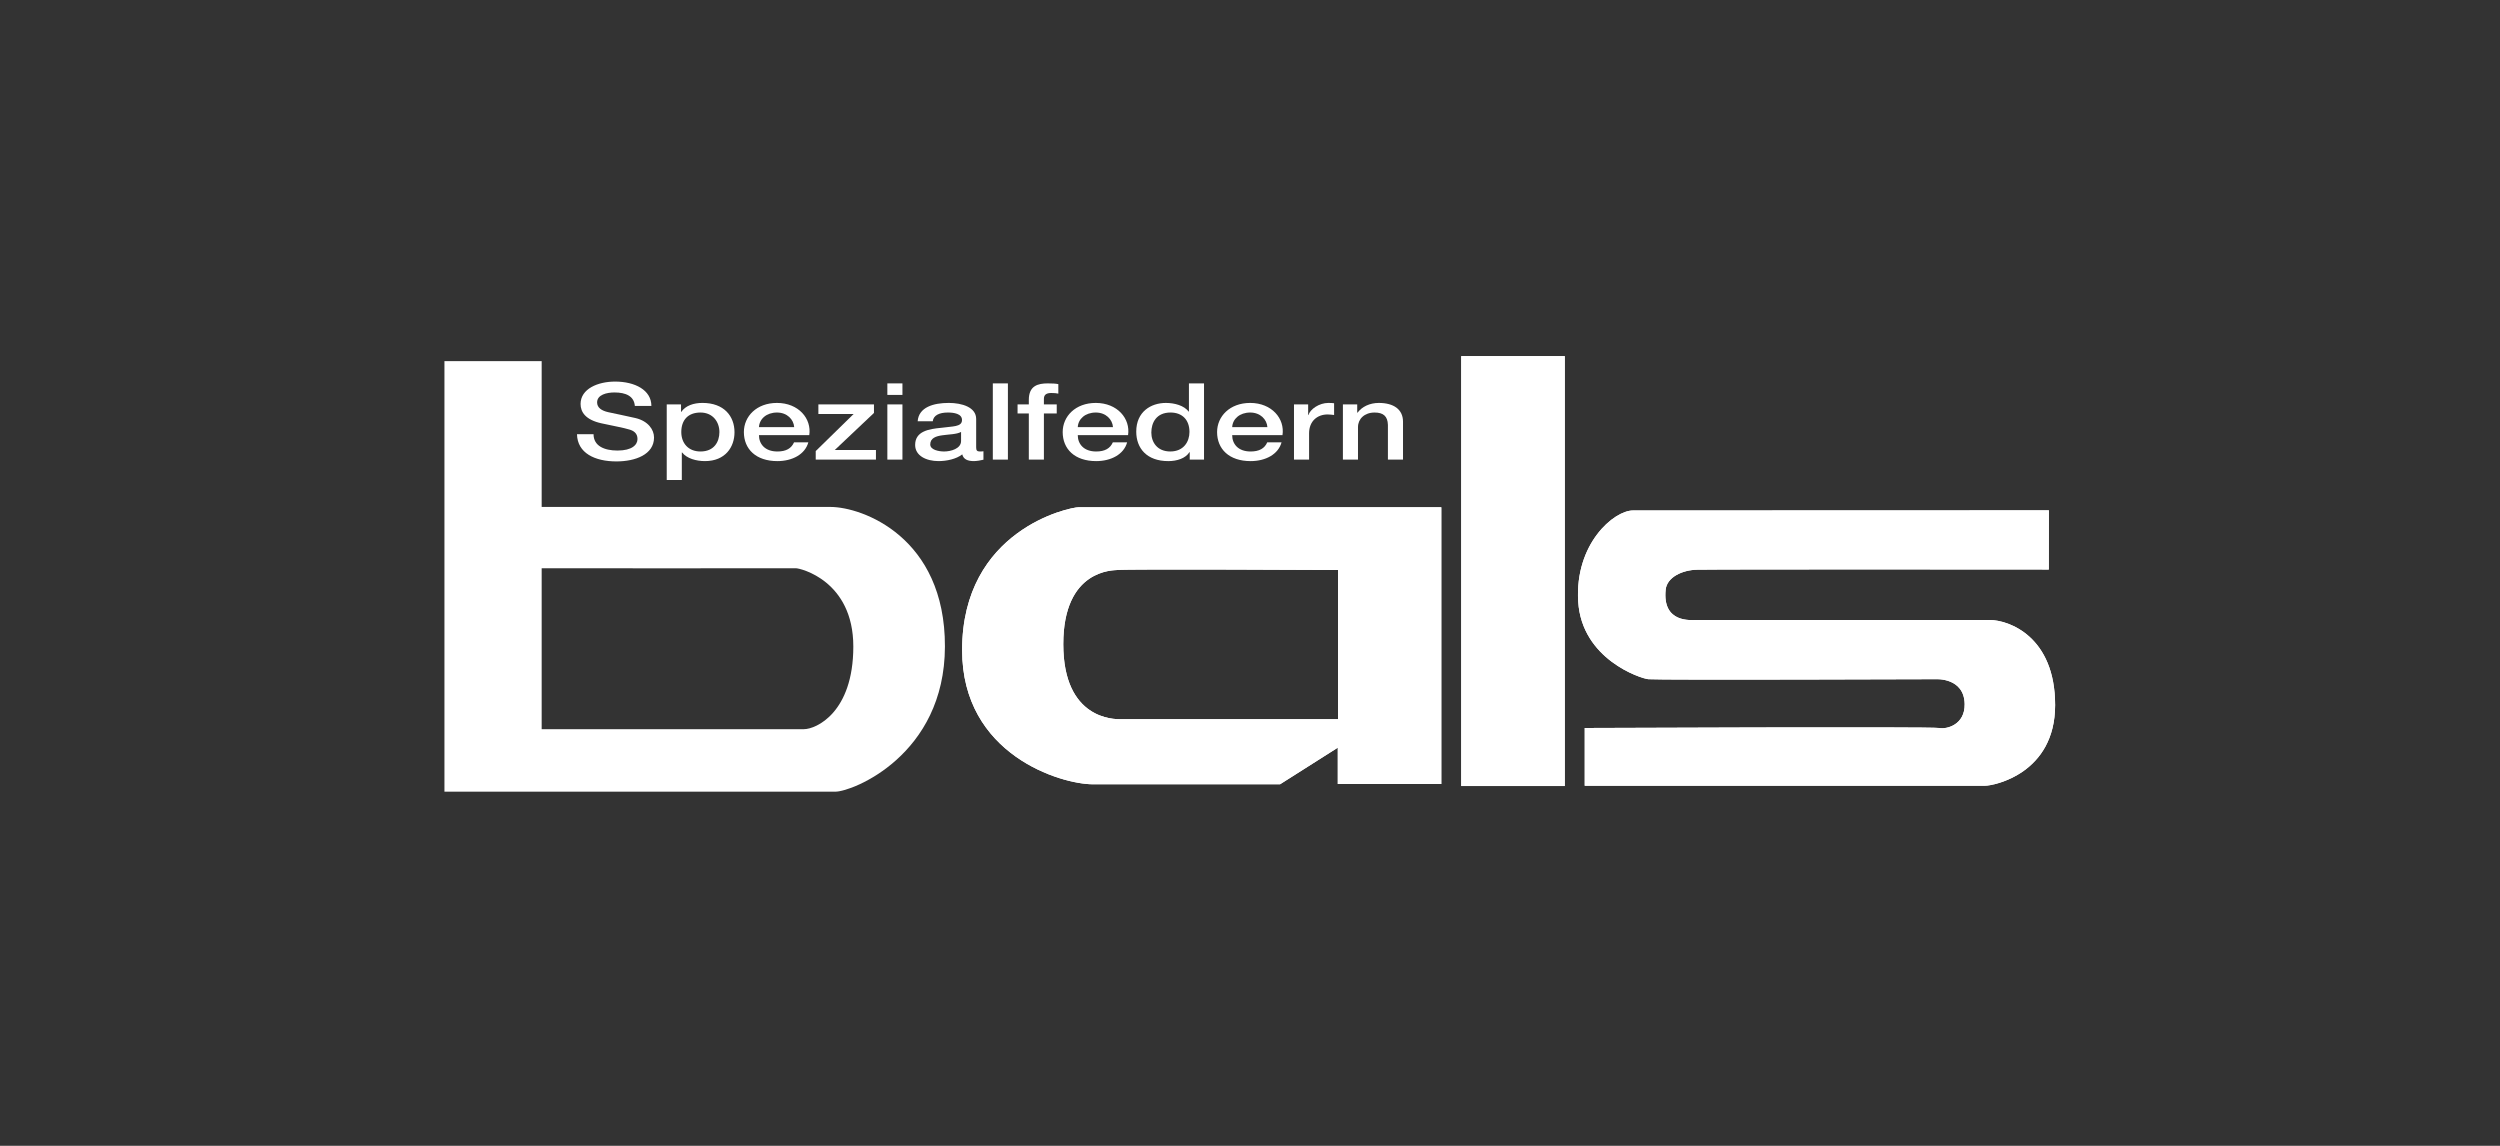 <?xml version="1.0" encoding="utf-8"?>
<!-- Generator: Adobe Illustrator 15.0.0, SVG Export Plug-In . SVG Version: 6.00 Build 0)  -->
<!DOCTYPE svg PUBLIC "-//W3C//DTD SVG 1.1//EN" "http://www.w3.org/Graphics/SVG/1.1/DTD/svg11.dtd">
<svg version="1.1" id="Ebene_1" xmlns="http://www.w3.org/2000/svg" xmlns:xlink="http://www.w3.org/1999/xlink" x="0px" y="0px"
	 width="360px" height="165px" viewBox="0 0 360 165" enable-background="new 0 0 360 165" xml:space="preserve">
<rect x="0" y="0" width="360" height="165" fill="#333333" stroke="none"/>
<rect fill="none" width="360" height="165"/>
<g>
	<polygon fill="#FFFFFF" points="210.418,51.283 210.418,113.188 225.328,113.188 225.328,51.283 210.418,51.283 	"/>
	<polygon fill="#FFFFFF" points="210.418,51.283 210.418,113.188 225.328,113.188 225.328,51.283 210.418,51.283 	"/>
	<path fill="#FFFFFF" d="M83.087,62.524c0.057,2.723,2.572,3.92,5.68,3.92c2.707,0,5.414-0.983,5.414-3.443
		c0-1.137-0.857-2.367-2.65-2.797c-0.705-0.17-3.717-0.8-3.926-0.846c-0.973-0.216-1.621-0.645-1.621-1.414
		c0-1.107,1.393-1.43,2.498-1.43c1.639,0,2.82,0.523,2.936,1.938H93.8c0-2.291-2.383-3.505-5.223-3.505
		c-2.459,0-4.975,1.03-4.975,3.228c0,1.139,0.686,2.275,3.01,2.783c1.869,0.414,3.107,0.614,4.061,0.906
		c0.553,0.169,1.125,0.507,1.125,1.354c0,0.83-0.781,1.66-2.879,1.66c-1.904,0-3.449-0.662-3.449-2.354H83.087L83.087,62.524z"/>
	<path fill-rule="evenodd" clip-rule="evenodd" fill="#FFFFFF" d="M103.595,62.217c0,1.383-0.742,2.797-2.725,2.797
		c-1.754,0-2.764-1.199-2.764-2.797c0-1.691,0.934-2.813,2.764-2.813C102.662,59.404,103.595,60.772,103.595,62.217L103.595,62.217z
		 M96.009,69.12h2.172v-3.966h0.039c0.686,0.876,2.041,1.245,3.297,1.245c2.918,0,4.252-2.016,4.252-4.151
		c0-2.32-1.506-4.227-4.613-4.227c-1.258,0-2.439,0.384-3.049,1.292h-0.039v-1.078h-2.059V69.12L96.009,69.12z"/>
	<path fill-rule="evenodd" clip-rule="evenodd" fill="#FFFFFF" d="M116.535,62.664c0.361-2.384-1.543-4.643-4.65-4.643
		c-2.936,0-4.766,1.937-4.766,4.196c0,2.443,1.734,4.182,4.822,4.182c2.154,0,3.984-0.969,4.461-2.705h-2.059
		c-0.383,0.875-1.145,1.32-2.402,1.32c-1.811,0-2.65-1.105-2.65-2.351H116.535L116.535,62.664z M109.291,61.51
		c0.059-1.184,1.088-2.106,2.594-2.106c1.467,0,2.4,0.999,2.479,2.106H109.291L109.291,61.51z"/>
	<polygon fill="#FFFFFF" points="117.847,59.62 122.917,59.62 117.464,64.953 117.464,66.183 126.136,66.183 126.136,64.799 
		120.208,64.799 125.851,59.465 125.851,58.235 117.847,58.235 117.847,59.62 	"/>
	<path fill-rule="evenodd" clip-rule="evenodd" fill="#FFFFFF" d="M127.779,66.183h2.172v-7.948h-2.172V66.183L127.779,66.183z
		 M127.779,56.868h2.172v-1.66h-2.172V56.868L127.779,56.868z"/>
	<path fill-rule="evenodd" clip-rule="evenodd" fill="#FFFFFF" d="M138.394,63.508c0,1.107-1.486,1.506-2.439,1.506
		c-0.762,0-2-0.229-2-1.014c0-0.923,0.838-1.199,1.771-1.322c0.953-0.139,2-0.123,2.668-0.477V63.508L138.394,63.508z
		 M140.568,60.327c0-1.676-2.021-2.306-3.945-2.306c-2.174,0-4.328,0.599-4.479,2.644h2.172c0.096-0.861,0.953-1.261,2.172-1.261
		c0.877,0,2.041,0.169,2.041,1.077c0,1.029-1.393,0.891-2.955,1.121c-1.83,0.17-3.793,0.492-3.793,2.475
		c0,1.553,1.602,2.322,3.373,2.322c1.164,0,2.555-0.293,3.412-0.969c0.172,0.723,0.801,0.969,1.678,0.969
		c0.361,0,1.049-0.109,1.373-0.201v-1.214c-0.229,0.03-0.4,0.03-0.535,0.03c-0.4,0-0.514-0.168-0.514-0.598V60.327L140.568,60.327z"
		/>
	<polygon fill="#FFFFFF" points="142.966,66.183 145.138,66.183 145.138,55.208 142.966,55.208 142.966,66.183 	"/>
	<path fill="#FFFFFF" d="M146.529,59.543h1.621v6.64h2.172v-6.64h1.848v-1.309h-1.848v-0.813c0-0.661,0.477-0.829,1.066-0.829
		c0.439,0,0.725,0.029,1.012,0.09v-1.367c-0.344-0.076-0.84-0.107-1.525-0.107c-1.41,0-2.725,0.338-2.725,2.367v0.66h-1.621V59.543
		L146.529,59.543z"/>
	<path fill-rule="evenodd" clip-rule="evenodd" fill="#FFFFFF" d="M162.441,62.664c0.363-2.384-1.543-4.643-4.65-4.643
		c-2.936,0-4.764,1.937-4.764,4.196c0,2.443,1.732,4.182,4.82,4.182c2.154,0,3.984-0.969,4.461-2.705h-2.059
		c-0.381,0.875-1.145,1.32-2.402,1.32c-1.811,0-2.648-1.105-2.648-2.351H162.441L162.441,62.664z M155.199,61.51
		c0.057-1.184,1.086-2.106,2.592-2.106c1.467,0,2.402,0.999,2.479,2.106H155.199L155.199,61.51z"/>
	<path fill-rule="evenodd" clip-rule="evenodd" fill="#FFFFFF" d="M165.792,62.293c0-1.429,0.725-2.89,2.764-2.89
		c1.678,0,2.727,1.046,2.727,2.798c0,1.383-0.82,2.812-2.766,2.812C166.632,65.014,165.792,63.663,165.792,62.293L165.792,62.293z
		 M173.378,55.208h-2.172v4.059h-0.039c-0.668-0.877-2.039-1.245-3.277-1.245c-2.154,0-4.271,1.261-4.271,4.134
		c0,2.384,1.506,4.244,4.613,4.244c1.24,0,2.479-0.385,3.051-1.292h0.037v1.076h2.059V55.208L173.378,55.208z"/>
	<path fill-rule="evenodd" clip-rule="evenodd" fill="#FFFFFF" d="M184.678,62.664c0.363-2.384-1.543-4.643-4.651-4.643
		c-2.936,0-4.766,1.937-4.766,4.196c0,2.443,1.734,4.182,4.824,4.182c2.153,0,3.983-0.969,4.459-2.705h-2.059
		c-0.381,0.875-1.143,1.32-2.401,1.32c-1.812,0-2.65-1.105-2.65-2.351H184.678L184.678,62.664z M177.435,61.51
		c0.057-1.184,1.086-2.106,2.592-2.106c1.469,0,2.403,0.999,2.479,2.106H177.435L177.435,61.51z"/>
	<path fill="#FFFFFF" d="M186.334,66.183h2.174v-3.782c0-1.752,1.18-2.72,2.666-2.72c0.305,0,0.629,0.046,0.936,0.077v-1.691
		c-0.191-0.016-0.324-0.046-0.82-0.046c-1.334,0-2.631,0.907-2.879,1.752h-0.037v-1.538h-2.039V66.183L186.334,66.183z"/>
	<path fill="#FFFFFF" d="M193.377,66.183h2.174v-4.688c0-1.168,0.936-2.091,2.385-2.091c1.275,0,1.885,0.538,1.924,1.783v4.996
		h2.174v-5.458c0-1.781-1.354-2.704-3.488-2.704c-1.297,0-2.422,0.538-3.068,1.413l-0.039-0.03v-1.169h-2.061V66.183L193.377,66.183
		z"/>
	<path fill="#FFFFFF" d="M295.041,73.489l-59.896,0.02c-2.742,0-8.395,4.801-7.885,13.113c0.51,8.314,9.02,11.096,10.109,11.182
		c1.744,0.141,41.434,0,41.434,0s4.047-0.244,4.109,3.588c0.047,2.996-2.609,3.654-3.68,3.439c-1.074-0.213-51.033,0-51.033,0v8.314
		h57.629c1.369,0,10.111-1.799,10.111-11.613s-6.598-12.256-9.467-12.256h-42.291c-0.598,0-4.84,0.502-4.324-4.379
		c0.189-1.785,2.404-2.824,4.539-2.861c4.375-0.074,50.631-0.028,50.631-0.028L295.041,73.489L295.041,73.489z"/>
	<path fill="#FFFFFF" d="M295.041,73.489l-59.896,0.02c-2.742,0-8.395,4.801-7.885,13.113c0.51,8.314,9.02,11.096,10.109,11.182
		c1.744,0.141,41.434,0,41.434,0s4.047-0.244,4.109,3.588c0.047,2.996-2.609,3.654-3.68,3.439c-1.074-0.213-51.033,0-51.033,0v8.314
		h57.629c1.369,0,10.111-1.799,10.111-11.613s-6.598-12.256-9.467-12.256h-42.291c-0.598,0-4.84,0.502-4.324-4.379
		c0.189-1.785,2.404-2.824,4.539-2.861c4.375-0.074,50.631-0.028,50.631-0.028L295.041,73.489L295.041,73.489z"/>
	<path fill="#FFFFFF" d="M119.587,73H78V52H64v62h56.312c2.406,0,15.723-5.225,15.758-20.896C136.107,77.328,124.148,73,119.587,73z
		 M115.773,105H78V81.83c0,0,35.504,0.019,36.633,0c0.551-0.009,8.245,1.748,8.245,11.271C122.878,102.626,117.498,105,115.773,105z
		"/>
	<path fill-rule="evenodd" clip-rule="evenodd" fill="#FFFFFF" d="M161.349,103.568c-0.891,0-8.236,0.062-8.236-10.807
		c0-10.869,7.295-10.619,7.797-10.681c1.32-0.166,31.764,0,31.764,0v21.488H161.349L161.349,103.568z M157.373,112.936h26.954
		l8.312-5.273v5.23h14.91V73.042h-52.186c-1.428,0-16.811,3.295-16.818,20.562C138.537,108.723,152.818,112.936,157.373,112.936
		L157.373,112.936z"/>
	<path fill="#FFFFFF" d="M161.349,103.568c-0.891,0-8.236,0.062-8.236-10.807c0-10.869,7.295-10.619,7.797-10.681
		c1.32-0.166,31.764,0,31.764,0v21.488H161.349L161.349,103.568z M157.373,112.936h26.954l8.312-5.273v5.23h14.91V73.042h-52.186
		c-1.428,0-16.811,3.295-16.818,20.562C138.537,108.723,152.818,112.936,157.373,112.936L157.373,112.936z"/>
</g>
</svg>
